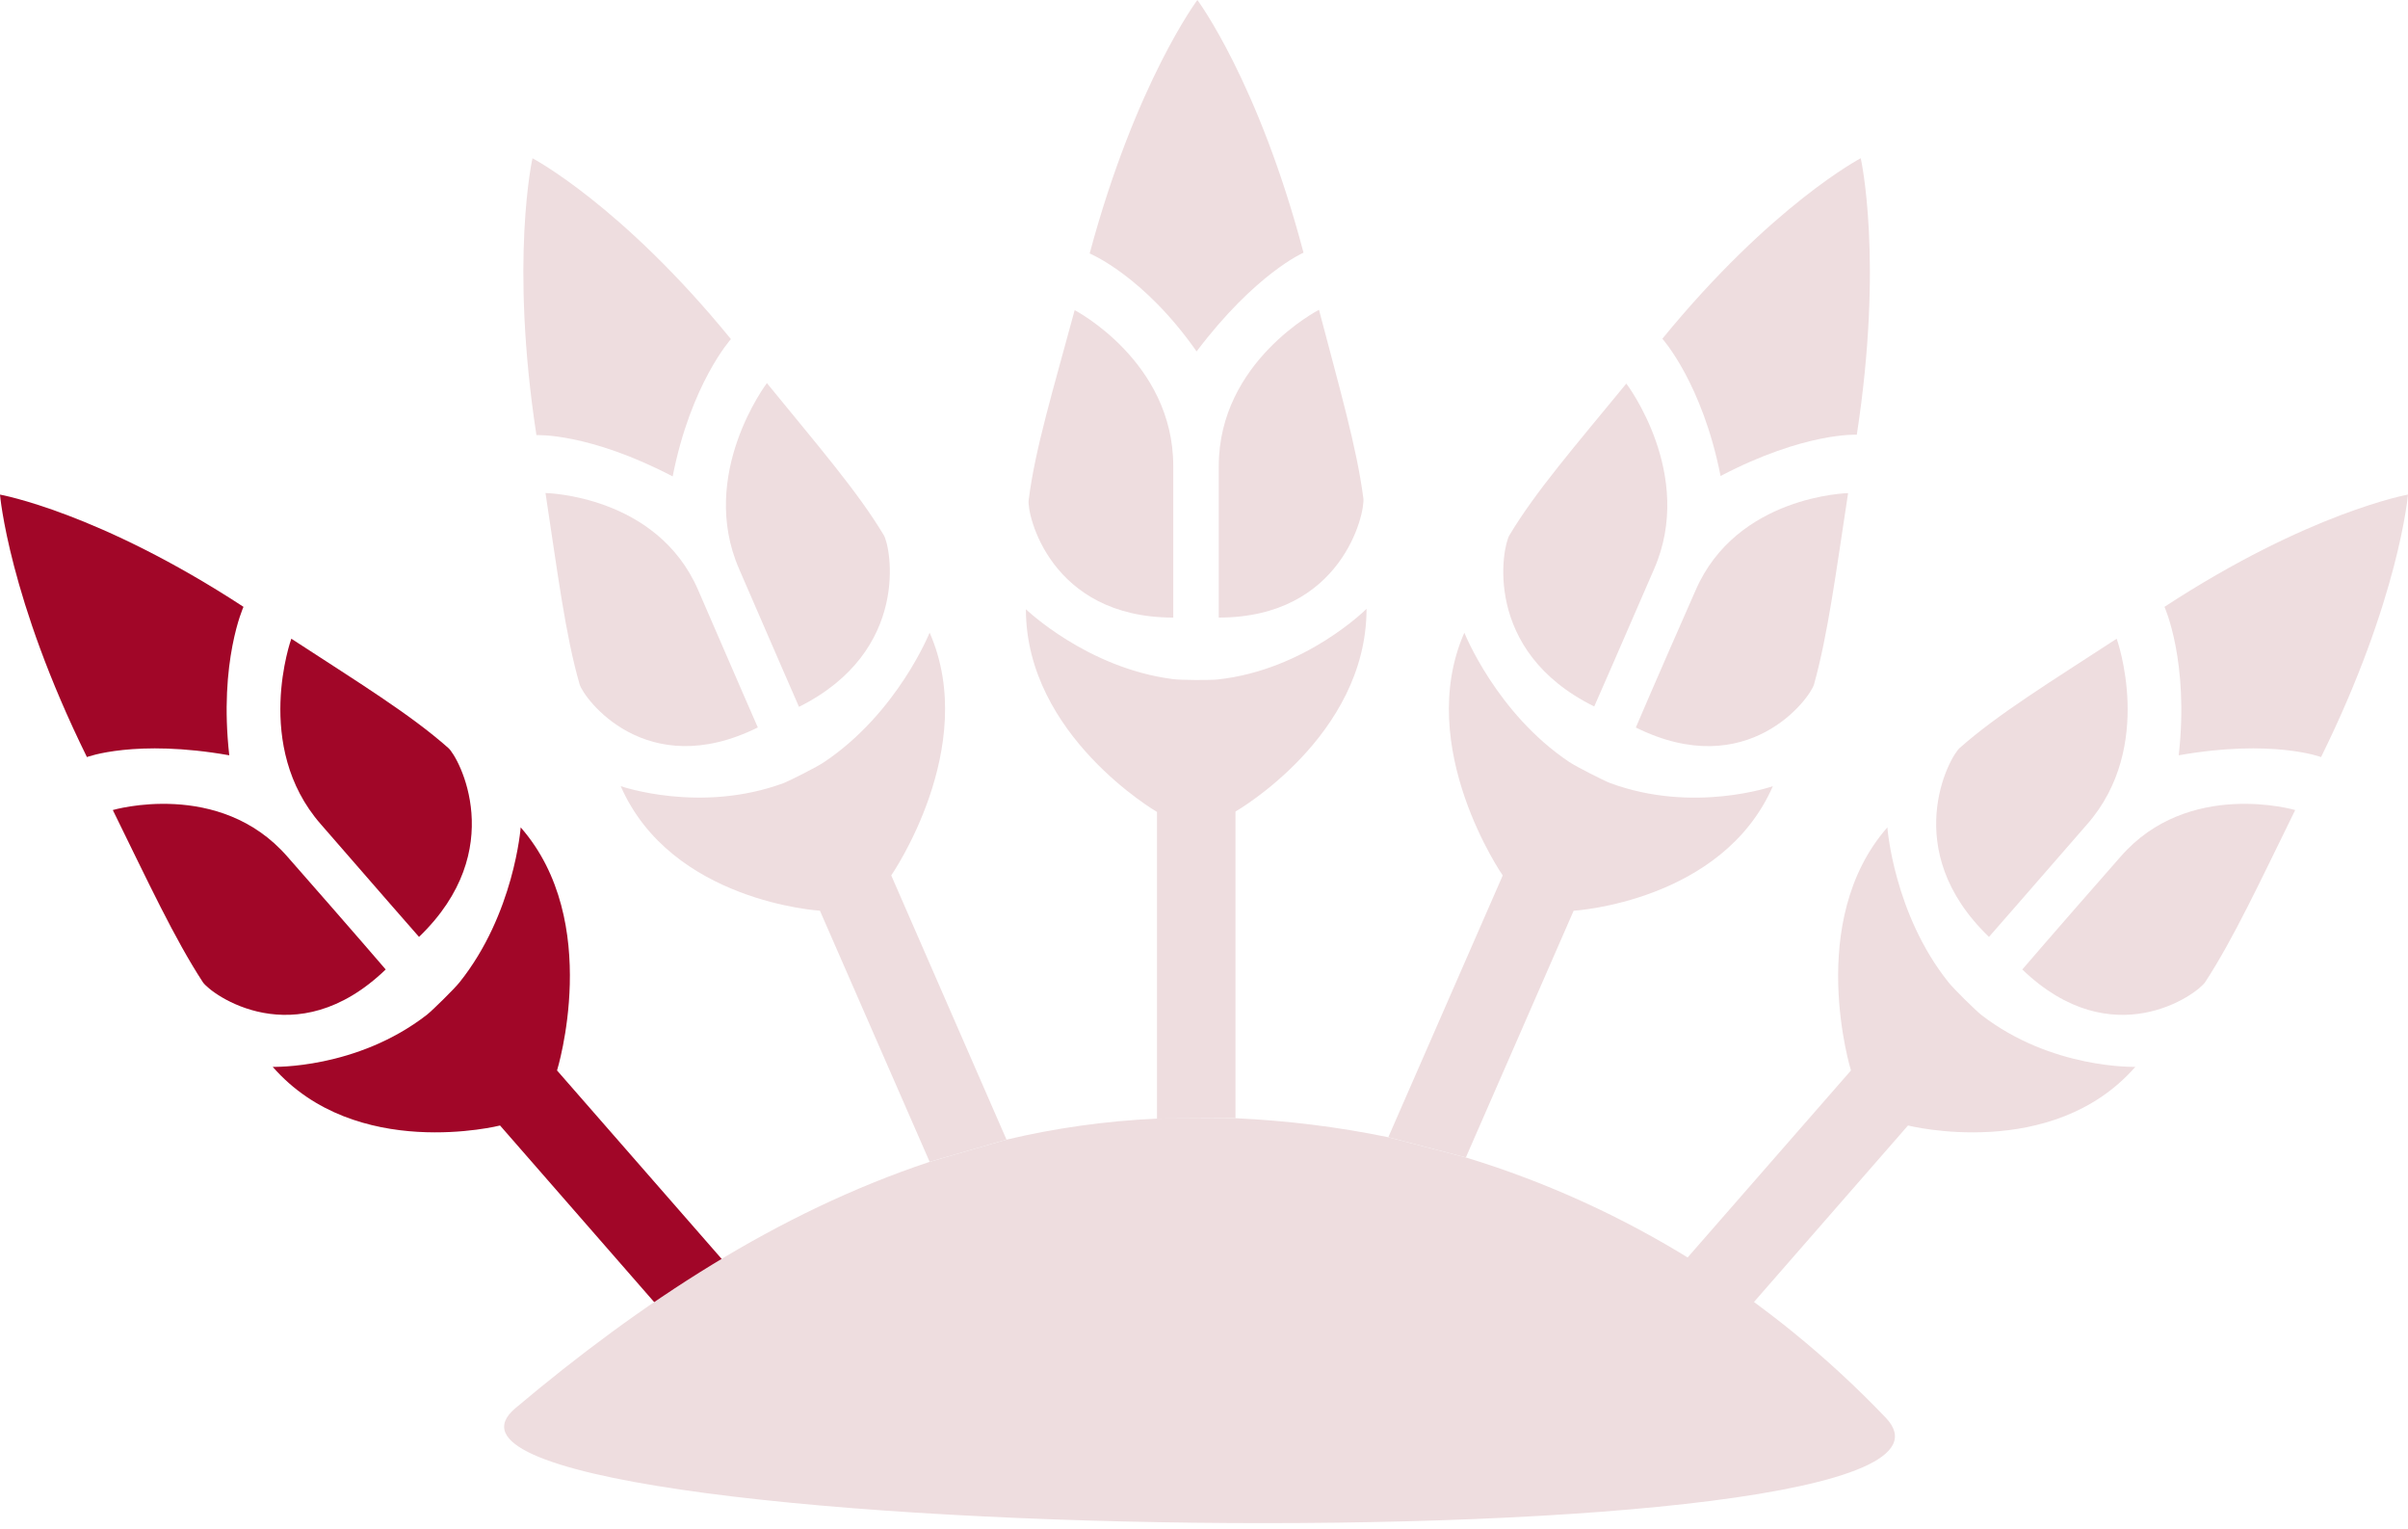<svg width="52" height="33" viewBox="0 0 52 33" fill="none" xmlns="http://www.w3.org/2000/svg">
<g clip-path="url(#clip0_2930_57)">
<path d="M42.951 20.227C42.951 20.227 43.931 19.109 45.074 17.792C46.546 16.111 45.709 13.789 45.709 13.789C44.253 14.738 43.141 15.42 42.32 16.147C42.098 16.337 40.997 18.35 42.952 20.227H42.951Z" fill="#EEDDDF"/>
<path d="M43.671 20.93C45.618 22.804 47.45 21.461 47.621 21.202C48.232 20.264 48.789 19.066 49.564 17.488C49.564 17.488 47.257 16.812 45.793 18.495C44.324 20.167 43.67 20.931 43.67 20.931L43.671 20.93Z" fill="#EEDDDF"/>
<path d="M50.123 16.344C51.813 12.918 51.999 10.678 51.999 10.678C51.999 10.678 49.871 11.056 46.741 13.101C46.741 13.101 47.276 14.276 47.049 16.306C49.072 15.949 50.122 16.344 50.122 16.344H50.123Z" fill="#EEDDDF"/>
<path d="M41.201 24.298C41.201 24.298 44.315 25.086 46.112 23.032C46.112 23.032 44.301 23.087 42.781 21.907C42.666 21.816 42.193 21.353 42.078 21.208C40.894 19.729 40.757 17.862 40.757 17.862C38.976 19.894 39.971 23.11 39.971 23.11L35.914 27.754L37.381 28.676L41.202 24.299L41.201 24.298Z" fill="#EEDDDF"/>
<path d="M9.049 20.227C9.049 20.227 8.068 19.109 6.926 17.792C5.454 16.111 6.291 13.789 6.291 13.789C7.747 14.738 8.859 15.42 9.68 16.147C9.902 16.337 11.003 18.35 9.048 20.227H9.049Z" fill="#A10628"/>
<path d="M8.329 20.93C6.382 22.804 4.55 21.461 4.379 21.202C3.768 20.264 3.211 19.066 2.436 17.488C2.436 17.488 4.743 16.812 6.207 18.495C7.676 20.167 8.33 20.931 8.33 20.931L8.329 20.93Z" fill="#A10628"/>
<path d="M1.877 16.344C0.187 12.918 0 10.678 0 10.678C0 10.678 2.128 11.056 5.258 13.101C5.258 13.101 4.723 14.276 4.951 16.306C2.927 15.949 1.878 16.344 1.878 16.344H1.877Z" fill="#A10628"/>
<path d="M10.8 24.298C10.8 24.298 7.685 25.086 5.889 23.032C5.889 23.032 7.7 23.087 9.22 21.907C9.335 21.816 9.807 21.353 9.923 21.208C11.106 19.729 11.244 17.862 11.244 17.862C13.025 19.894 12.029 23.11 12.029 23.11L16.087 27.754L14.62 28.676L10.799 24.299L10.8 24.298Z" fill="#A10628"/>
<path d="M26.319 10.062V13.333C28.988 13.333 29.484 11.064 29.441 10.755C29.295 9.642 28.927 8.384 28.483 6.688C28.483 6.688 26.319 7.801 26.319 10.061V10.062Z" fill="#EEDDDF"/>
<path d="M25.84 7.587C27.115 5.9 28.149 5.455 28.149 5.455C27.175 1.764 25.857 0 25.857 0C25.857 0 24.523 1.781 23.531 5.472C23.531 5.472 24.695 5.951 25.84 7.587Z" fill="#EEDDDF"/>
<path d="M25.336 13.333V10.062C25.336 7.801 23.207 6.696 23.207 6.696C22.745 8.409 22.351 9.693 22.214 10.798C22.172 11.089 22.668 13.333 25.336 13.333Z" fill="#EEDDDF"/>
<path d="M24.985 24.149V17.529C24.985 17.529 22.154 15.884 22.154 13.153C22.154 13.153 23.471 14.42 25.319 14.66C25.499 14.686 26.149 14.686 26.295 14.669C28.193 14.464 29.51 13.144 29.51 13.144C29.51 15.901 26.68 17.52 26.68 17.52V24.14L24.986 24.149H24.985Z" fill="#EEDDDF"/>
<path d="M34.427 15.252C34.427 15.252 35.026 13.891 35.718 12.289C36.616 10.242 35.12 8.281 35.12 8.281C34.016 9.626 33.161 10.611 32.597 11.553C32.442 11.801 31.998 14.053 34.427 15.252Z" fill="#EEDDDF"/>
<path d="M35.325 15.706C37.745 16.905 39.089 15.072 39.174 14.773C39.473 13.694 39.644 12.383 39.909 10.646C39.909 10.646 37.506 10.697 36.616 12.744C35.718 14.782 35.325 15.707 35.325 15.707V15.706Z" fill="#EEDDDF"/>
<path d="M40.097 9.385C40.679 5.609 40.182 3.416 40.182 3.416C40.182 3.416 38.267 4.418 35.898 7.313C35.898 7.313 36.761 8.272 37.155 10.276C38.976 9.325 40.097 9.385 40.097 9.385Z" fill="#EEDDDF"/>
<path d="M29.98 24.552L32.451 18.9C32.451 18.9 30.535 16.134 31.622 13.659C31.622 13.659 32.314 15.398 33.888 16.451C34.043 16.554 34.632 16.853 34.769 16.905C36.573 17.573 38.284 16.973 38.284 16.973C37.19 19.474 33.982 19.662 33.982 19.662L31.655 24.988L29.98 24.551V24.552Z" fill="#EEDDDF"/>
<path d="M29.98 24.552C28.902 24.329 27.799 24.193 26.678 24.141L24.985 24.15C23.865 24.201 22.786 24.355 21.735 24.604L20.076 25.083C16.783 26.179 13.824 28.132 11.13 30.401C7.589 33.382 43.912 33.946 40.722 30.607C38.225 27.995 35.119 26.042 31.656 24.989L29.98 24.552Z" fill="#EEDDDF"/>
<path d="M21.735 24.603L19.246 18.899C19.246 18.899 21.162 16.133 20.075 13.658C20.075 13.658 19.383 15.388 17.801 16.45C17.655 16.553 17.057 16.852 16.928 16.904C15.124 17.572 13.404 16.972 13.404 16.972C14.499 19.473 17.706 19.661 17.706 19.661L20.075 25.082L21.734 24.603H21.735Z" fill="#EEDDDF"/>
<path d="M15.963 12.289C16.655 13.89 17.254 15.26 17.254 15.26C19.675 14.052 19.238 11.8 19.084 11.552C18.519 10.61 17.665 9.625 16.561 8.271C16.561 8.271 15.065 10.241 15.963 12.288V12.289Z" fill="#EEDDDF"/>
<path d="M14.526 10.285C14.92 8.28 15.784 7.321 15.784 7.321C13.423 4.427 11.499 3.417 11.499 3.417C11.499 3.417 11.003 5.609 11.584 9.394C11.584 9.394 12.705 9.335 14.526 10.285Z" fill="#EEDDDF"/>
<path d="M11.78 10.645C12.045 12.383 12.208 13.702 12.516 14.772C12.601 15.071 13.945 16.904 16.365 15.705C16.365 15.705 15.963 14.789 15.074 12.733C14.184 10.686 11.781 10.644 11.781 10.644L11.78 10.645Z" fill="#EEDDDF"/>
</g>
<defs>
<clipPath id="clip0_2930_57">
<rect width="52" height="32.882" fill="white"/>
</clipPath>
</defs>
</svg>
